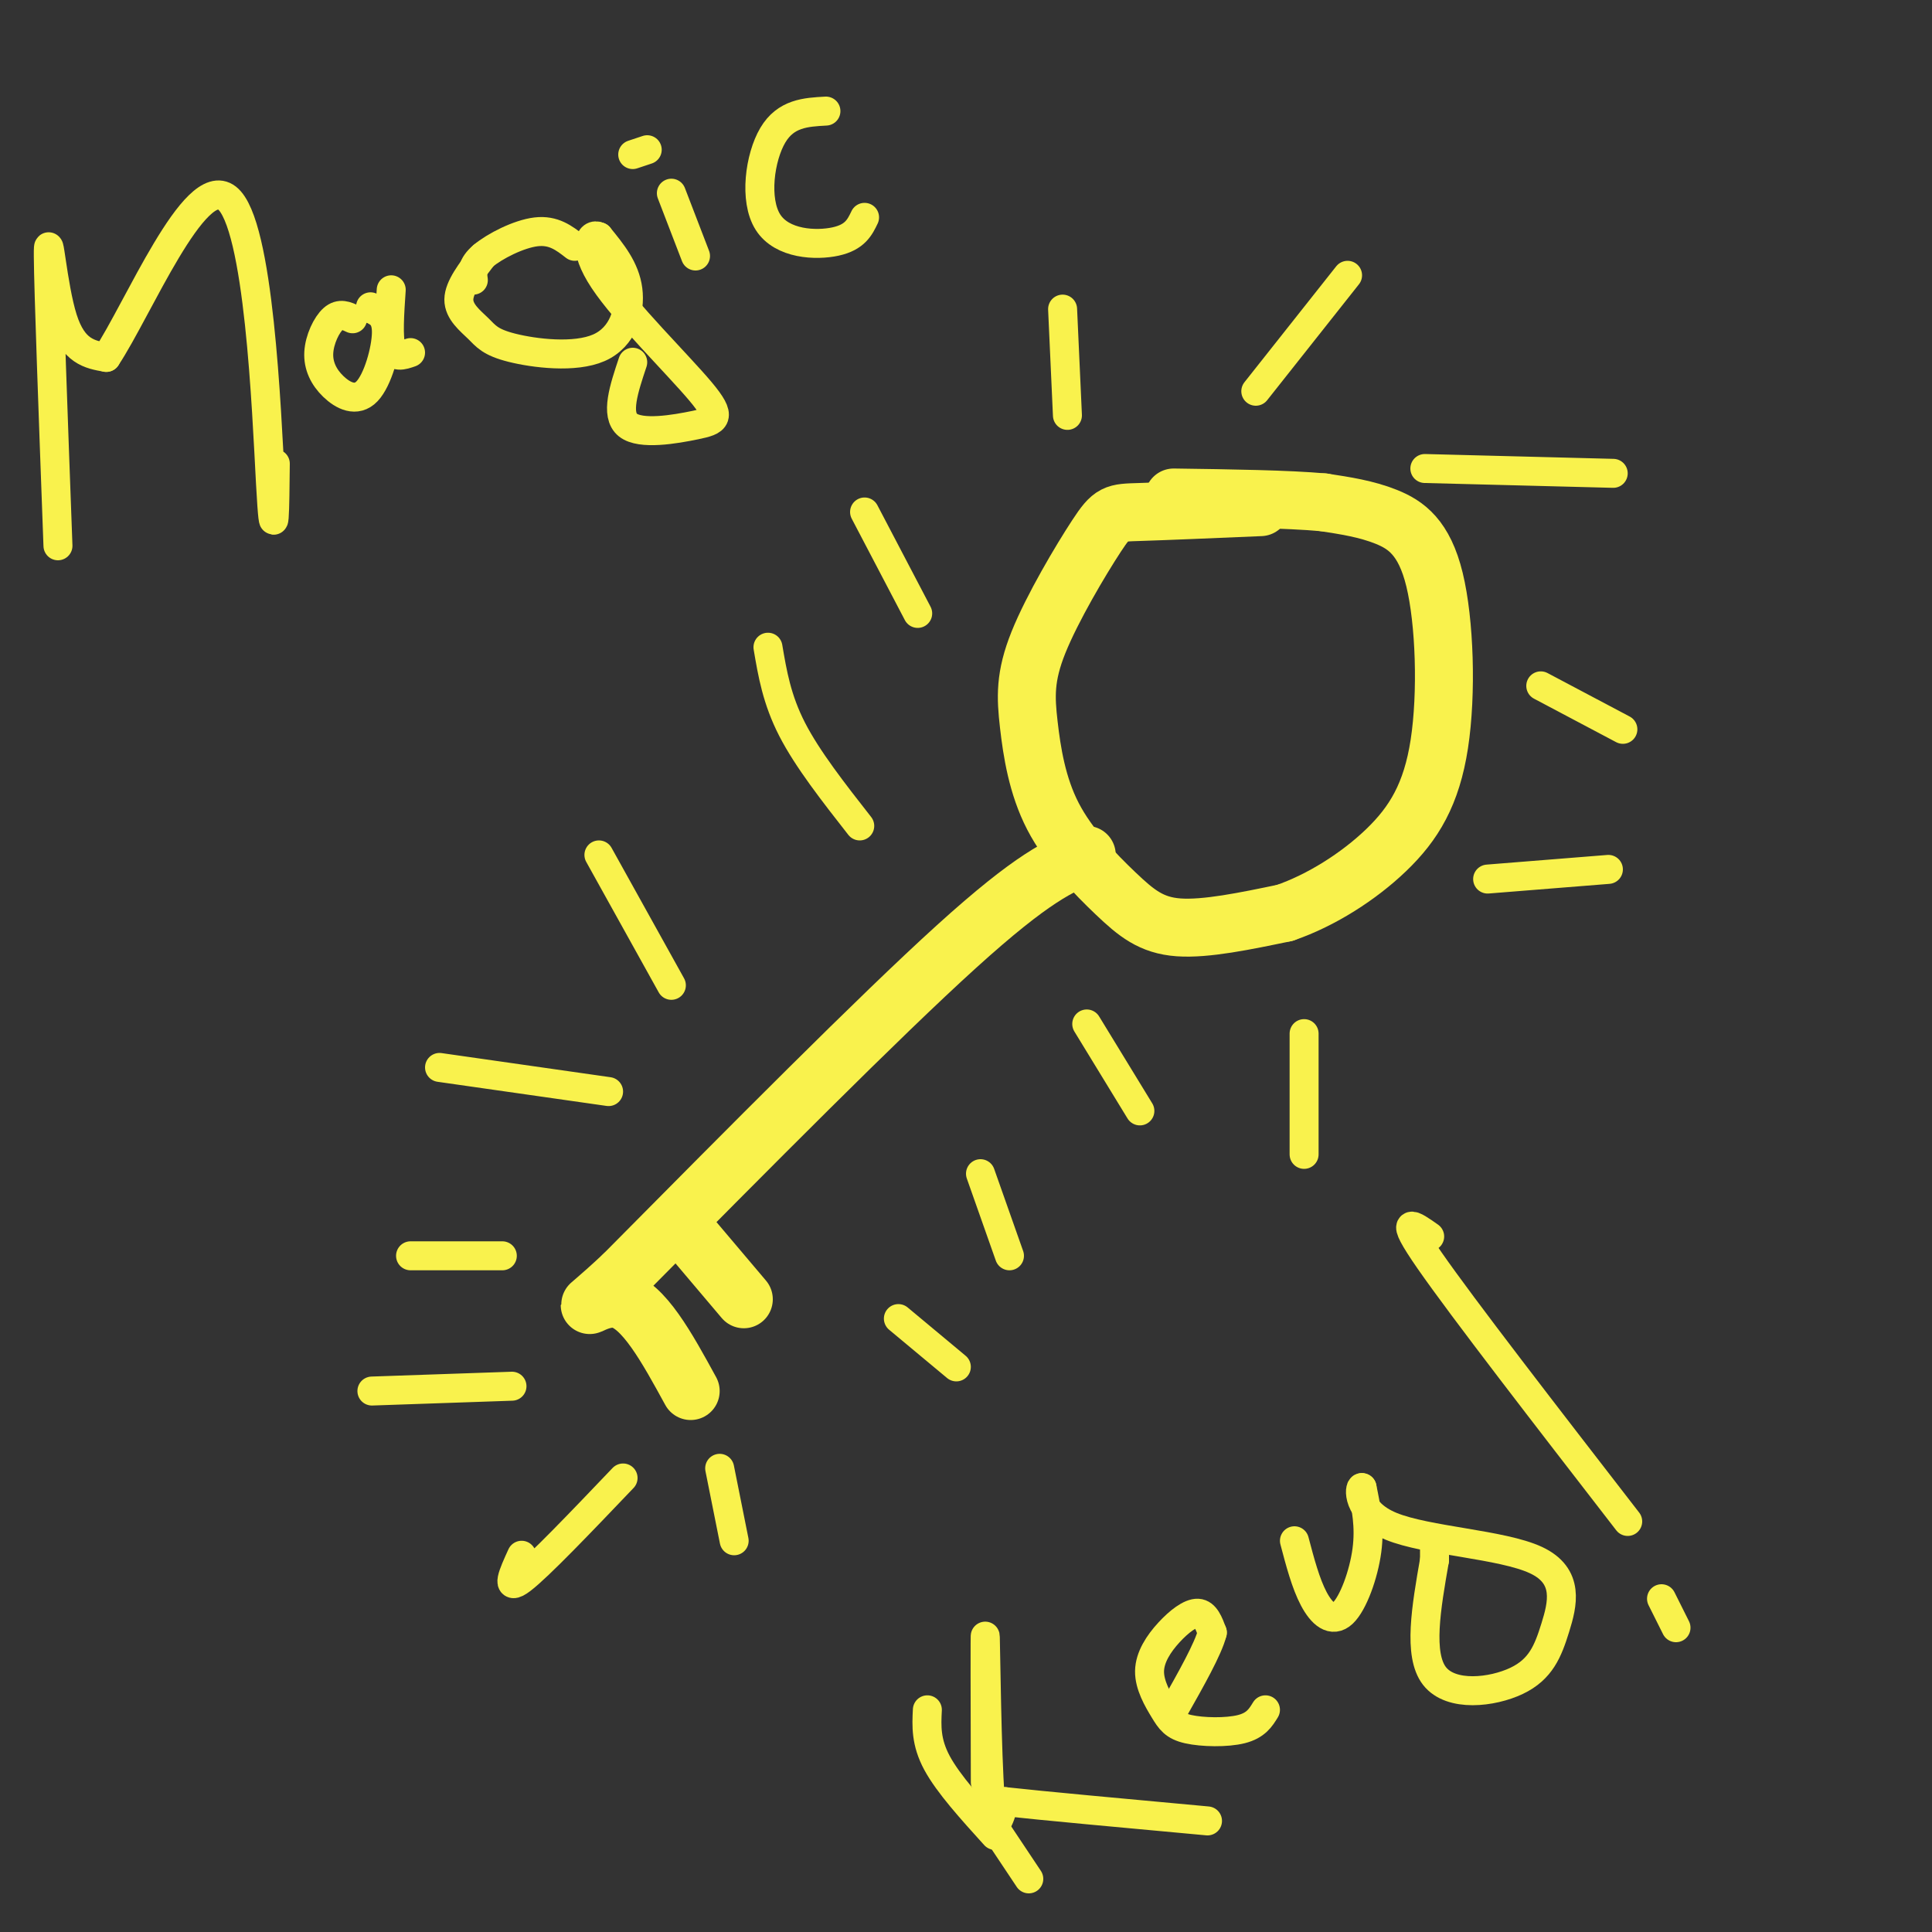 <svg viewBox='0 0 400 400' version='1.1' xmlns='http://www.w3.org/2000/svg' xmlns:xlink='http://www.w3.org/1999/xlink'><rect x="0" y="0" width="400" height="400" fill="#333333" stroke="none"/><g fill='none' stroke='#F9F24D' stroke-width='12' stroke-linecap='round' stroke-linejoin='round'><path d='M261,105c-9.890,0.419 -19.780,0.838 -25,1c-5.220,0.162 -5.768,0.067 -9,5c-3.232,4.933 -9.146,14.894 -12,22c-2.854,7.106 -2.646,11.357 -2,17c0.646,5.643 1.730,12.677 5,19c3.270,6.323 8.727,11.933 13,16c4.273,4.067 7.364,6.591 13,7c5.636,0.409 13.818,-1.295 22,-3'/><path d='M266,189c7.508,-2.573 15.277,-7.504 21,-13c5.723,-5.496 9.400,-11.556 11,-22c1.600,-10.444 1.123,-25.274 -1,-34c-2.123,-8.726 -5.892,-11.350 -10,-13c-4.108,-1.650 -8.554,-2.325 -13,-3'/><path d='M274,104c-7.333,-0.667 -19.167,-0.833 -31,-1'/><path d='M225,177c-5.500,2.250 -11.000,4.500 -27,19c-16.000,14.500 -42.500,41.250 -69,68'/><path d='M129,264c-11.622,10.844 -6.178,3.956 -1,5c5.178,1.044 10.089,10.022 15,19'/><path d='M143,256c0.000,0.000 11.000,13.000 11,13'/></g>
<g fill='none' stroke='#F9F24D' stroke-width='6' stroke-linecap='round' stroke-linejoin='round'><path d='M126,226c0.000,0.000 -35.000,-5.000 -35,-5'/><path d='M139,204c0.000,0.000 -15.000,-27.000 -15,-27'/><path d='M178,171c-5.417,-6.917 -10.833,-13.833 -14,-20c-3.167,-6.167 -4.083,-11.583 -5,-17'/><path d='M190,127c0.000,0.000 -11.000,-21.000 -11,-21'/><path d='M221,86c0.000,0.000 -1.000,-22.000 -1,-22'/><path d='M260,81c0.000,0.000 19.000,-24.000 19,-24'/><path d='M295,97c0.000,0.000 39.000,1.000 39,1'/><path d='M319,142c0.000,0.000 17.000,9.000 17,9'/><path d='M308,182c0.000,0.000 25.000,-2.000 25,-2'/><path d='M270,214c0.000,0.000 0.000,25.000 0,25'/><path d='M225,212c0.000,0.000 11.000,18.000 11,18'/><path d='M203,243c0.000,0.000 6.000,17.000 6,17'/><path d='M186,273c0.000,0.000 12.000,10.000 12,10'/><path d='M149,304c0.000,0.000 3.000,15.000 3,15'/><path d='M129,306c-8.750,9.167 -17.500,18.333 -21,21c-3.500,2.667 -1.750,-1.167 0,-5'/><path d='M106,287c0.000,0.000 -29.000,1.000 -29,1'/><path d='M104,260c0.000,0.000 -19.000,0.000 -19,0'/><path d='M12,113c-0.978,-26.600 -1.956,-53.200 -2,-60c-0.044,-6.800 0.844,6.200 3,13c2.156,6.800 5.578,7.400 9,8'/><path d='M22,74c6.524,-9.786 18.333,-38.250 25,-33c6.667,5.250 8.190,44.214 9,59c0.810,14.786 0.905,5.393 1,-4'/><path d='M73,66c-1.307,-0.612 -2.614,-1.224 -4,0c-1.386,1.224 -2.852,4.284 -3,7c-0.148,2.716 1.022,5.089 3,7c1.978,1.911 4.763,3.361 7,1c2.237,-2.361 3.925,-8.532 4,-12c0.075,-3.468 -1.462,-4.234 -3,-5'/><path d='M77,64c-0.500,-0.833 -0.250,-0.417 0,0'/><path d='M81,60c-0.333,4.917 -0.667,9.833 0,12c0.667,2.167 2.333,1.583 4,1'/><path d='M100,53c-2.485,3.225 -4.969,6.450 -5,9c-0.031,2.550 2.392,4.426 4,6c1.608,1.574 2.400,2.844 7,4c4.600,1.156 13.008,2.196 18,0c4.992,-2.196 6.569,-7.627 6,-12c-0.569,-4.373 -3.285,-7.686 -6,-11'/><path d='M124,49c-1.871,-0.956 -3.548,2.153 1,9c4.548,6.847 15.322,17.433 20,23c4.678,5.567 3.259,6.114 -1,7c-4.259,0.886 -11.360,2.110 -14,0c-2.640,-2.110 -0.820,-7.555 1,-13'/><path d='M98,58c-0.200,-1.489 -0.400,-2.978 2,-5c2.400,-2.022 7.400,-4.578 11,-5c3.600,-0.422 5.800,1.289 8,3'/><path d='M139,40c0.000,0.000 5.000,13.000 5,13'/><path d='M131,32c0.000,0.000 3.000,-1.000 3,-1'/><path d='M171,23c-4.155,0.226 -8.310,0.452 -11,5c-2.690,4.548 -3.917,13.417 -1,18c2.917,4.583 9.976,4.881 14,4c4.024,-0.881 5.012,-2.940 6,-5'/><path d='M192,354c-0.167,3.333 -0.333,6.667 2,11c2.333,4.333 7.167,9.667 12,15'/><path d='M204,369c-0.044,-16.311 -0.089,-32.622 0,-30c0.089,2.622 0.311,24.178 1,33c0.689,8.822 1.844,4.911 3,1'/><path d='M208,373c7.500,0.833 24.750,2.417 42,4'/><path d='M203,374c0.000,0.000 10.000,15.000 10,15'/><path d='M262,354c-0.989,1.620 -1.978,3.239 -5,4c-3.022,0.761 -8.075,0.663 -11,0c-2.925,-0.663 -3.720,-1.890 -5,-4c-1.280,-2.110 -3.044,-5.102 -3,-8c0.044,-2.898 1.896,-5.703 4,-8c2.104,-2.297 4.458,-4.085 6,-4c1.542,0.085 2.271,2.042 3,4'/><path d='M251,338c-0.833,3.333 -4.417,9.667 -8,16'/><path d='M268,319c1.167,4.423 2.333,8.845 4,12c1.667,3.155 3.833,5.042 6,3c2.167,-2.042 4.333,-8.012 5,-13c0.667,-4.988 -0.167,-8.994 -1,-13'/><path d='M282,308c-0.536,-0.440 -1.376,4.961 6,8c7.376,3.039 22.968,3.718 30,7c7.032,3.282 5.503,9.168 4,14c-1.503,4.832 -2.982,8.608 -8,11c-5.018,2.392 -13.577,3.398 -17,-1c-3.423,-4.398 -1.712,-14.199 0,-24'/><path d='M297,323c0.000,-4.000 0.000,-2.000 0,0'/><path d='M296,256c-3.417,-2.417 -6.833,-4.833 0,5c6.833,9.833 23.917,31.917 41,54'/><path d='M347,337c0.000,0.000 -3.000,-6.000 -3,-6'/></g>
</svg>